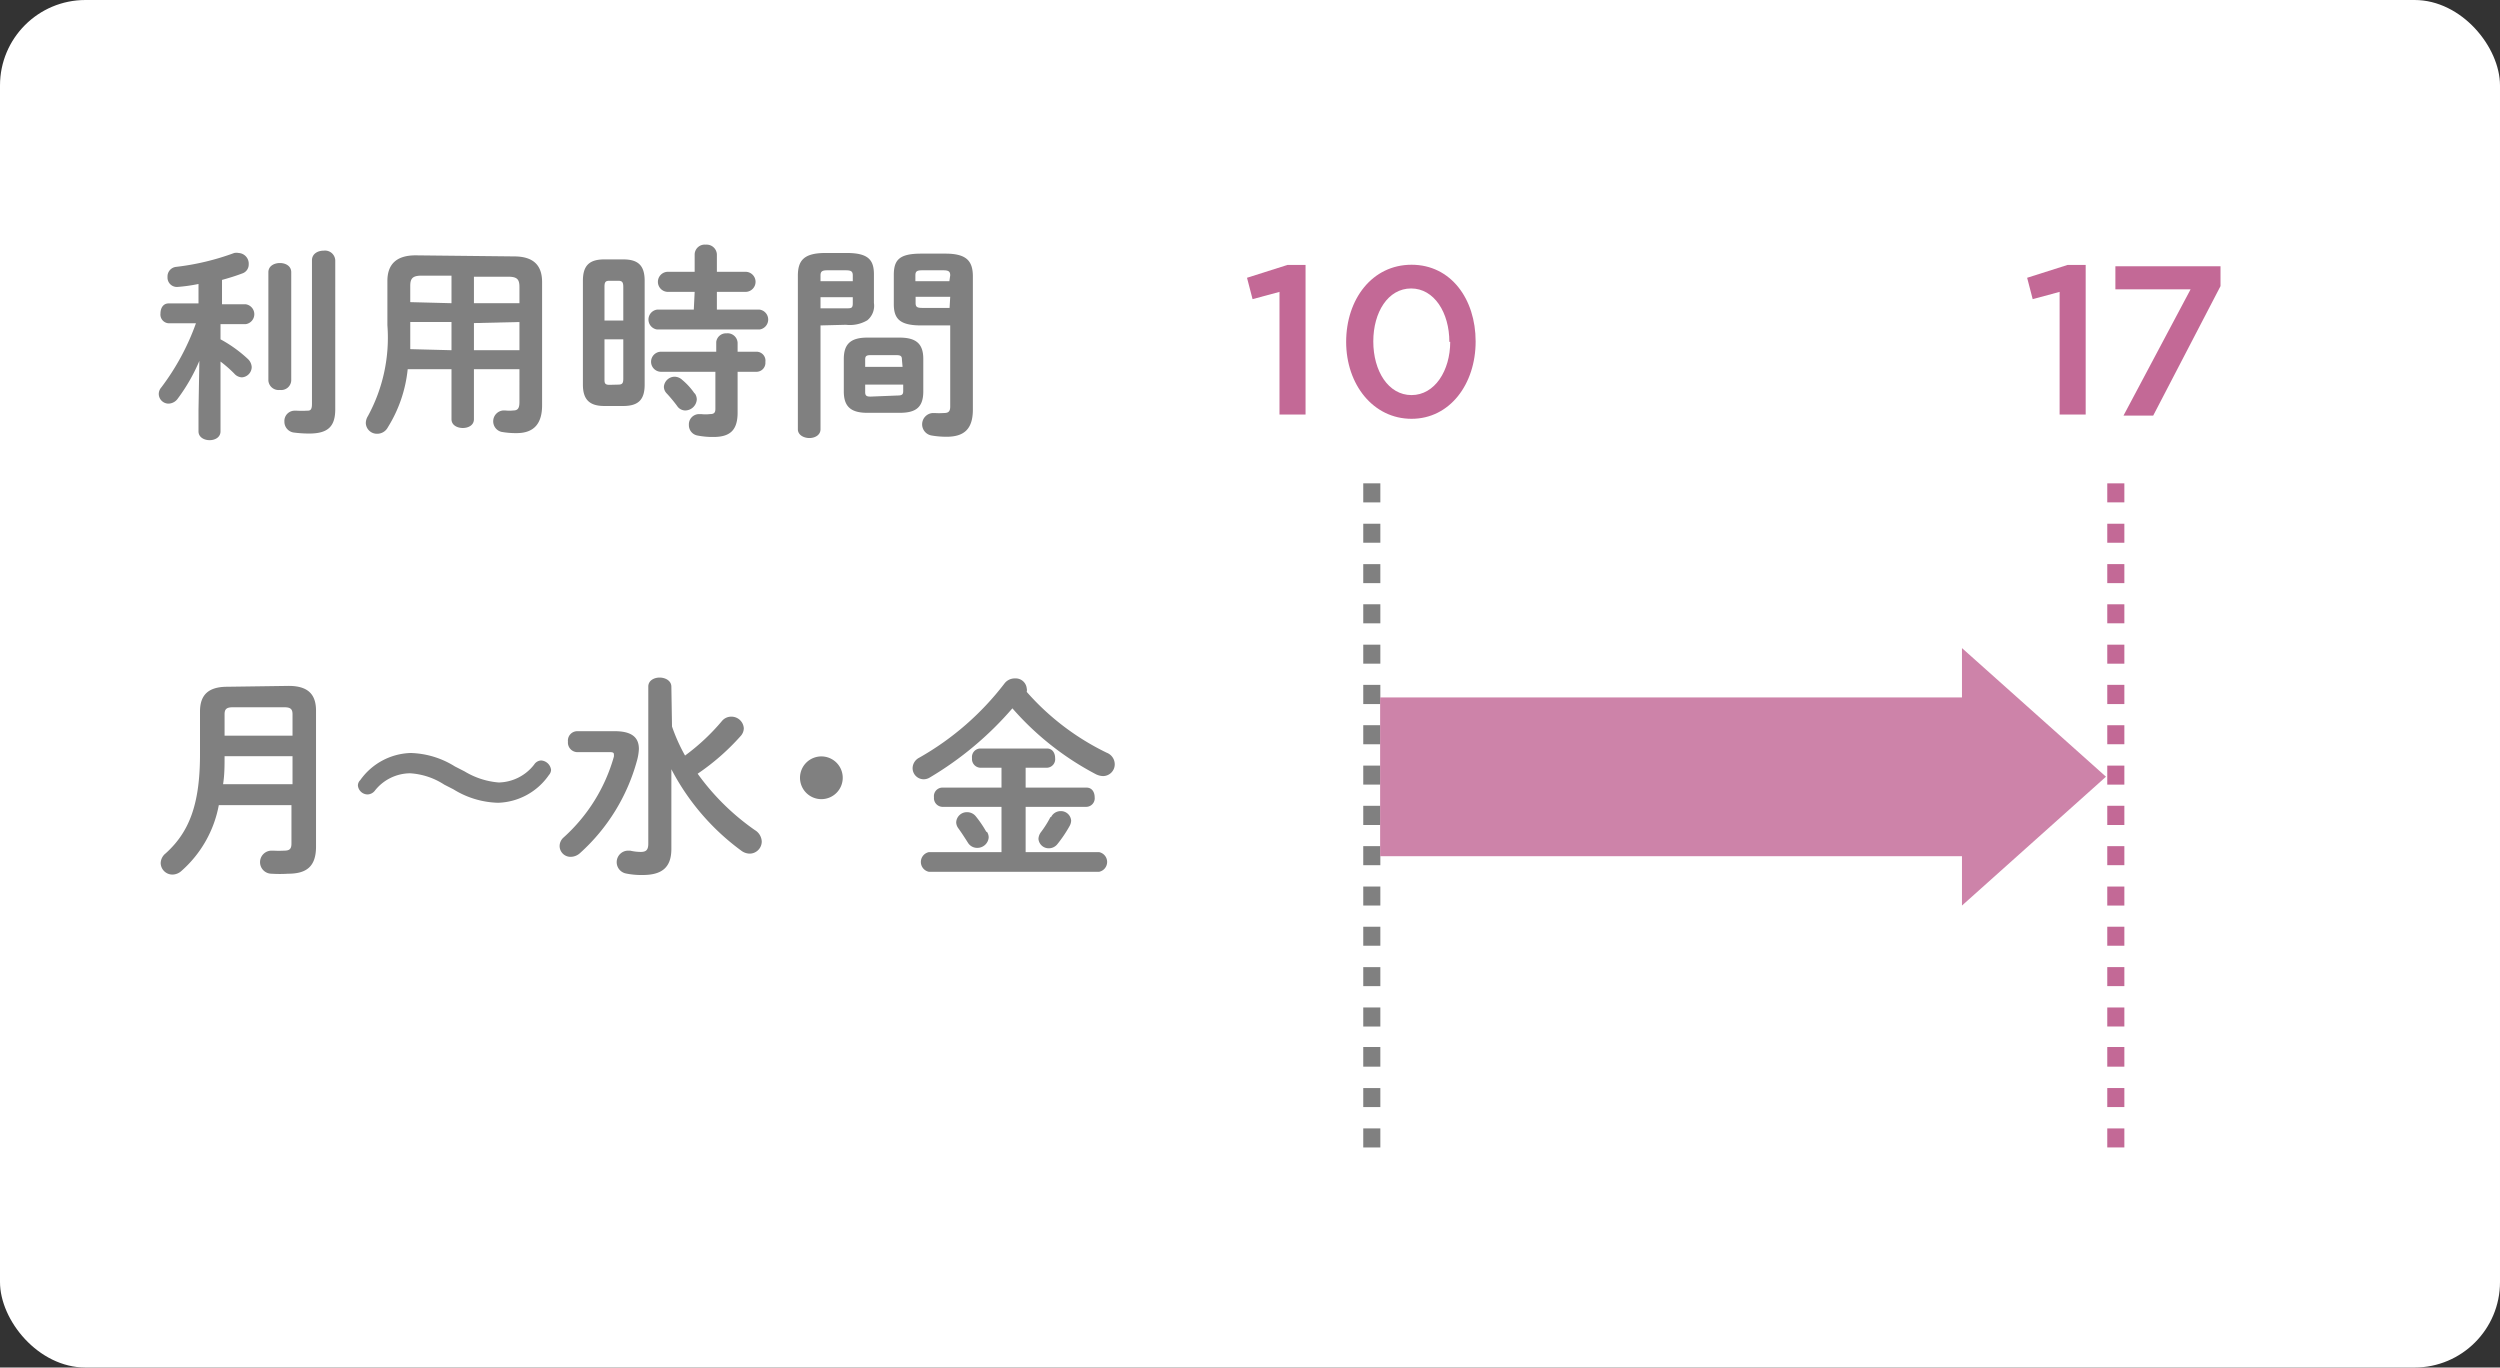<svg xmlns="http://www.w3.org/2000/svg" viewBox="0 0 117 64"><rect x="0" y="0" width="117" height="64" fill="#333333" stroke="none"/><defs><style>.cls-1{fill:#fff;}.cls-2{fill:gray;}.cls-3{fill:#c36996;}.cls-4{fill:#cd83a9;}</style></defs><g id="レイヤー_2" data-name="レイヤー 2"><g id="初期表示"><rect class="cls-1" width="117" height="64" rx="4"/><path class="cls-2" d="M9.33,16.89a8.43,8.43,0,0,1-1,1.75.55.55,0,0,1-.44.25.46.46,0,0,1-.46-.45.47.47,0,0,1,.12-.31,11.23,11.23,0,0,0,1.62-3H7.9a.41.41,0,0,1-.39-.46c0-.24.12-.47.38-.47h1.4v-.91a7.69,7.69,0,0,1-1,.14h0a.44.44,0,0,1-.45-.47.45.45,0,0,1,.4-.47,11.74,11.74,0,0,0,2.72-.65.52.52,0,0,1,.21,0,.5.5,0,0,1,.47.53.44.44,0,0,1-.31.43c-.29.11-.61.21-.94.3v1.14h1.11a.47.47,0,0,1,0,.93H10.32v.71a6.19,6.19,0,0,1,1.28.92.56.56,0,0,1,.18.38.49.49,0,0,1-.46.48.5.5,0,0,1-.36-.18,6,6,0,0,0-.64-.56v3.27c0,.27-.25.41-.51.41s-.52-.14-.52-.41v-1Zm3.23-4.15c0-.29.27-.43.54-.43s.53.14.53.43v5.07a.47.47,0,0,1-.53.44.48.48,0,0,1-.54-.44Zm3.13,6.41c0,.8-.33,1.14-1.22,1.14a5.62,5.62,0,0,1-.74-.05.51.51,0,0,1-.42-.51.48.48,0,0,1,.48-.51h.09a4.14,4.14,0,0,0,.48,0c.13,0,.24,0,.24-.31V12.18c0-.3.27-.45.55-.45a.48.48,0,0,1,.54.45Z"/><path class="cls-2" d="M24.06,12c.92,0,1.31.43,1.31,1.2v5.77c0,.83-.36,1.3-1.19,1.3a3.81,3.81,0,0,1-.72-.06.51.51,0,0,1,.08-1h.11a1.67,1.67,0,0,0,.37,0c.22,0,.29-.11.29-.4V17.28H22.18v2.34c0,.28-.26.41-.52.41s-.53-.13-.53-.41V17.28H19.08A6.34,6.34,0,0,1,18.15,20a.56.56,0,0,1-.49.3.52.52,0,0,1-.54-.5.63.63,0,0,1,.1-.33,7.67,7.67,0,0,0,.91-4.25V13.15c0-.77.41-1.2,1.32-1.2Zm-2.93,4.39V15.07H19.2v.15c0,.38,0,.75,0,1.12Zm0-2.2V12.9H19.74c-.42,0-.54.12-.54.48v.76Zm1.05,0h2.13v-.76c0-.36-.11-.48-.53-.48h-1.6Zm0,.93v1.27h2.13V15.07Z"/><path class="cls-2" d="M28.28,19c-.7,0-1-.31-1-1V13.14c0-.68.27-1,1-1h.89c.71,0,1,.3,1,1V18c0,.69-.28,1-1,1Zm.89-5.57c0-.22-.05-.29-.24-.29h-.41c-.19,0-.23.07-.23.29V15h.88ZM28.93,18c.19,0,.24-.06.24-.28V15.88h-.88v1.85c0,.18,0,.28.23.28Zm3.58-4.34H31.26a.47.47,0,0,1,0-.94h1.25v-.82a.47.47,0,0,1,.52-.45.48.48,0,0,1,.52.45v.82h1.34a.47.47,0,0,1,0,.94H33.55v.83h2a.47.47,0,0,1,0,.93h-4.8a.47.47,0,0,1,0-.93h1.72ZM30.94,17.4a.47.47,0,0,1,0-.94h2.58V16A.46.46,0,0,1,34,15.6a.47.47,0,0,1,.52.44v.42h.89a.42.42,0,0,1,.41.48.42.42,0,0,1-.41.46h-.89v1.91c0,.84-.37,1.14-1.13,1.14a3.64,3.64,0,0,1-.76-.07.49.49,0,0,1-.39-.49.48.48,0,0,1,.47-.51h.11a1.64,1.64,0,0,0,.4,0c.19,0,.26-.06.26-.24V17.4Zm1.57,1a.51.51,0,0,1,.1.29.55.55,0,0,1-.54.52.46.46,0,0,1-.38-.21,6.66,6.66,0,0,0-.49-.59.45.45,0,0,1-.13-.31.51.51,0,0,1,.51-.47.54.54,0,0,1,.35.15A3.11,3.11,0,0,1,32.51,18.42Z"/><path class="cls-2" d="M38.4,15.23v4.86c0,.27-.26.41-.52.41s-.54-.14-.54-.41V12.91c0-.71.27-1.07,1.29-1.07h1c1,0,1.27.32,1.27,1v1.34a.88.88,0,0,1-.31.81,1.6,1.6,0,0,1-1,.21Zm1.51-2.34c0-.18-.07-.24-.32-.24h-.88c-.24,0-.31.06-.31.24v.27h1.51Zm-.32,1.54c.25,0,.32,0,.32-.24v-.28H38.4v.52Zm1,4.89c-.79,0-1.1-.31-1.1-1V16.8c0-.69.31-1,1.1-1H42.1c.8,0,1.11.31,1.11,1v1.52c0,.78-.39,1-1.11,1Zm1.62-2.49c0-.16-.05-.21-.27-.21H40.75c-.21,0-.26.05-.26.21v.34h1.75ZM42,18.51c.22,0,.27-.05.27-.21V18H40.49v.35c0,.19.09.21.26.21Zm1.11-3.28c-1,0-1.28-.31-1.28-1V12.87c0-.71.26-1,1.28-1h1.14c1,0,1.28.36,1.28,1.07v6.23c0,.91-.41,1.27-1.23,1.27a4.08,4.08,0,0,1-.71-.06.53.53,0,0,1,.06-1.05h.09a3.13,3.13,0,0,0,.42,0c.22,0,.31-.06.31-.31V15.23Zm1.36-2.34c0-.18-.07-.24-.32-.24h-1c-.25,0-.31.06-.31.24v.27h1.59Zm0,1H42.85v.28c0,.19.06.24.31.24h1.28Z"/><path class="cls-3" d="M59.88,13.66,58.62,14l-.26-1,1.89-.6h.85v7H59.88Z"/><path class="cls-3" d="M63,16v0c0-2,1.22-3.61,3.06-3.61s3,1.6,3,3.59v0c0,2-1.21,3.62-3,3.62S63,18,63,16Zm4.83,0v0c0-1.37-.71-2.5-1.79-2.5s-1.77,1.11-1.77,2.48v0c0,1.38.7,2.51,1.79,2.51S67.87,17.34,67.87,16Z"/><path class="cls-3" d="M96.39,13.66,95.13,14l-.26-1,1.89-.6h.85v7H96.39Z"/><path class="cls-3" d="M102.52,13.54H99V12.46h4.92v.93l-3.15,6.06H99.38Z"/><path class="cls-2" d="M64.6,53.7h-.8v-.89h.8Zm0-1.89h-.8v-.89h.8Zm0-1.89h-.8V49h.8Zm0-1.88h-.8v-.89h.8Zm0-1.89h-.8v-.89h.8Zm0-1.89h-.8v-.89h.8Zm0-1.88h-.8v-.89h.8Zm0-1.89h-.8V39.6h.8Zm0-1.88h-.8v-.9h.8Zm0-1.89h-.8v-.89h.8Zm0-1.89h-.8v-.89h.8Zm0-1.88h-.8v-.9h.8Zm0-1.89h-.8v-.89h.8Zm0-1.89h-.8v-.89h.8Zm0-1.88h-.8V26.4h.8Zm0-1.89h-.8v-.89h.8Zm0-1.89h-.8v-.89h.8Z"/><path class="cls-3" d="M99.42,53.7h-.8v-.89h.8Zm0-1.89h-.8v-.89h.8Zm0-1.89h-.8V49h.8Zm0-1.88h-.8v-.89h.8Zm0-1.89h-.8v-.89h.8Zm0-1.89h-.8v-.89h.8Zm0-1.88h-.8v-.89h.8Zm0-1.89h-.8V39.6h.8Zm0-1.88h-.8v-.9h.8Zm0-1.89h-.8v-.89h.8Zm0-1.89h-.8v-.89h.8Zm0-1.88h-.8v-.9h.8Zm0-1.89h-.8v-.89h.8Zm0-1.89h-.8v-.89h.8Zm0-1.88h-.8V26.4h.8Zm0-1.89h-.8v-.89h.8Zm0-1.89h-.8v-.89h.8Z"/><rect class="cls-4" x="64.59" y="32.64" width="28.53" height="7.43"/><polygon class="cls-4" points="91.82 30.33 91.82 42.38 98.56 36.35 91.82 30.33"/><path class="cls-2" d="M13.51,32.1c.91,0,1.28.4,1.28,1.16v6.36c0,.94-.45,1.27-1.31,1.27a6.1,6.1,0,0,1-.77,0,.54.54,0,0,1,0-1.08h.08a4.56,4.56,0,0,0,.51,0c.24,0,.34-.07.34-.33v-1.8h-3.4a5.42,5.42,0,0,1-1.76,3.09.63.63,0,0,1-.41.16.55.55,0,0,1-.55-.54.6.6,0,0,1,.23-.45c1.11-1,1.61-2.3,1.61-4.64v-2c0-.76.37-1.16,1.28-1.16Zm.18,3.29H10.51c0,.44,0,.87-.07,1.31h3.25Zm-2.8-2.29c-.3,0-.38.1-.38.33v1h3.18v-1c0-.24-.09-.33-.38-.33Z"/><path class="cls-2" d="M20.79,36.72a3.29,3.29,0,0,0-1.6-.53,2.12,2.12,0,0,0-1.66.83.45.45,0,0,1-.33.16.46.46,0,0,1-.45-.42.35.35,0,0,1,.11-.25,3,3,0,0,1,2.36-1.27,4.1,4.1,0,0,1,2.07.63l.45.23a3.65,3.65,0,0,0,1.6.52A2.15,2.15,0,0,0,25,35.78a.41.41,0,0,1,.32-.19.5.5,0,0,1,.47.44.38.38,0,0,1-.1.24,3,3,0,0,1-2.38,1.3,4.16,4.16,0,0,1-2.09-.63Z"/><path class="cls-2" d="M28.77,34.22c.81,0,1.13.3,1.13.83a2.41,2.41,0,0,1-.09.55,9,9,0,0,1-2.66,4.32.66.66,0,0,1-.44.18.51.51,0,0,1-.52-.51.54.54,0,0,1,.19-.4,8,8,0,0,0,2.35-3.78.52.52,0,0,0,0-.11c0-.07-.05-.1-.18-.1H27a.45.45,0,0,1-.42-.49.44.44,0,0,1,.42-.49ZM31.45,34a8.22,8.22,0,0,0,.61,1.36,9.93,9.93,0,0,0,1.73-1.62.56.56,0,0,1,.43-.2.58.58,0,0,1,.59.54.55.55,0,0,1-.16.38,10.74,10.74,0,0,1-2,1.75,11.13,11.13,0,0,0,2.68,2.64.65.65,0,0,1,.32.54.57.57,0,0,1-.56.56.67.67,0,0,1-.4-.14A11.05,11.05,0,0,1,31.42,36l0,1.15v2.58c0,.91-.49,1.22-1.35,1.22a3.53,3.53,0,0,1-.77-.07.54.54,0,0,1,.08-1.07h.11a2.26,2.26,0,0,0,.49.06c.25,0,.36-.08.36-.39V32.13c0-.28.27-.42.53-.42s.55.14.55.43Z"/><path class="cls-2" d="M39.44,36.4a1,1,0,1,1-1-1A1,1,0,0,1,39.44,36.4Z"/><path class="cls-2" d="M51.8,35.23a.58.58,0,0,1,.37.54.55.55,0,0,1-.54.55.79.79,0,0,1-.35-.09,13.52,13.52,0,0,1-3.9-3.08,15.63,15.63,0,0,1-3.87,3.24.55.55,0,0,1-.29.08.52.52,0,0,1-.51-.53.56.56,0,0,1,.31-.48A13.23,13.23,0,0,0,47,32a.6.6,0,0,1,.5-.25.52.52,0,0,1,.55.46.35.35,0,0,1,0,.17A11.86,11.86,0,0,0,51.8,35.23ZM48,36.86h2.85c.26,0,.38.22.38.45a.4.4,0,0,1-.38.45H48v2.12h3.44a.47.47,0,0,1,0,.92H43.47a.47.47,0,0,1,0-.92h3.4V37.76H44.09a.41.41,0,0,1-.38-.45.4.4,0,0,1,.38-.45h2.78v-.93h-1a.41.41,0,0,1-.38-.45.4.4,0,0,1,.38-.45H49c.26,0,.38.22.38.45a.4.4,0,0,1-.38.45H48Zm-1.81,2.07a.47.47,0,0,1,.08.27.53.53,0,0,1-.54.48.5.5,0,0,1-.43-.24c-.16-.25-.28-.44-.46-.69a.48.48,0,0,1-.09-.27.5.5,0,0,1,.51-.47.52.52,0,0,1,.42.21A5.11,5.11,0,0,1,46.16,38.93Zm3-.69a.5.5,0,0,1,.45-.28.48.48,0,0,1,.49.45.56.56,0,0,1-.08.26,6,6,0,0,1-.56.83.51.51,0,0,1-.4.2.48.48,0,0,1-.49-.44.56.56,0,0,1,.12-.32A4.76,4.76,0,0,0,49.16,38.24Z"/></g></g></svg>
